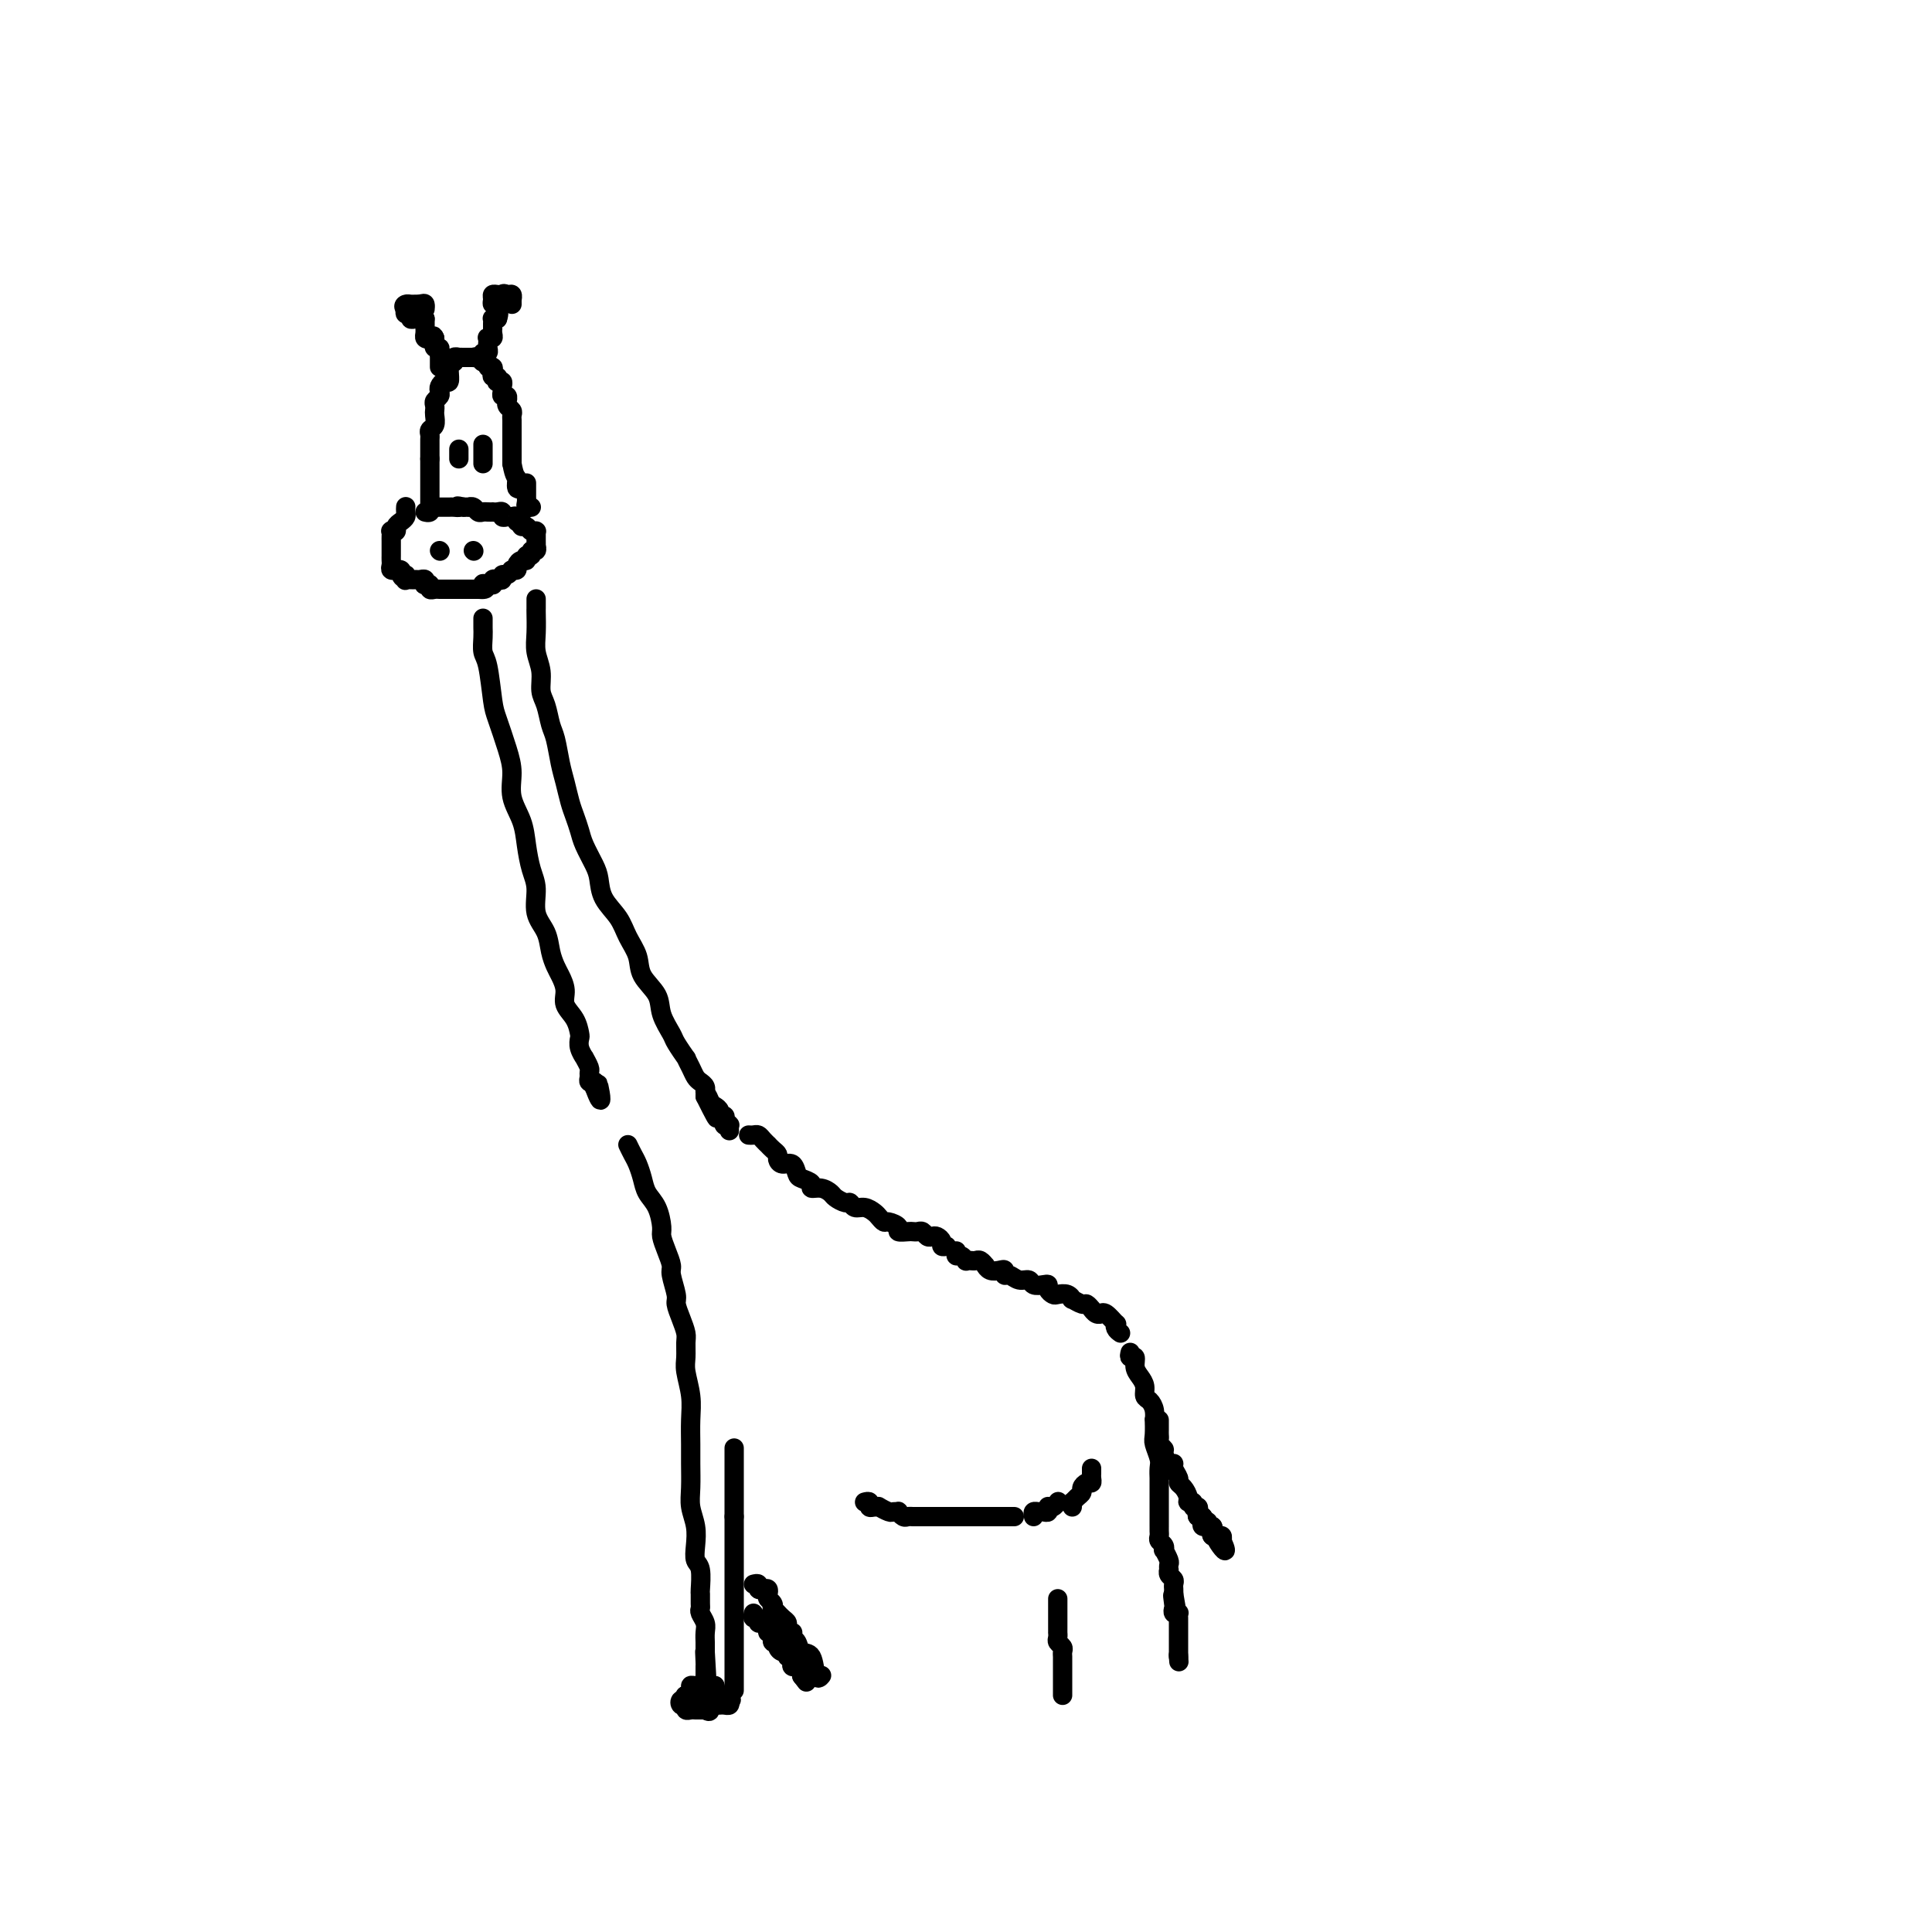 <svg viewBox='0 0 400 400' version='1.1' xmlns='http://www.w3.org/2000/svg' xmlns:xlink='http://www.w3.org/1999/xlink'><g fill='none' stroke='#000000' stroke-width='4' stroke-linecap='round' stroke-linejoin='round'><path d='M84,105c0.006,-0.089 0.012,-0.179 0,0c-0.012,0.179 -0.041,0.626 0,1c0.041,0.374 0.151,0.675 0,1c-0.151,0.325 -0.562,0.675 -1,1c-0.438,0.325 -0.902,0.626 -1,1c-0.098,0.374 0.170,0.821 0,1c-0.170,0.179 -0.778,0.089 -1,0c-0.222,-0.089 -0.060,-0.178 0,0c0.060,0.178 0.016,0.621 0,1c-0.016,0.379 -0.004,0.693 0,1c0.004,0.307 0.001,0.607 0,1c-0.001,0.393 0.000,0.879 0,1c-0.000,0.121 -0.001,-0.121 0,0c0.001,0.121 0.004,0.607 0,1c-0.004,0.393 -0.016,0.694 0,1c0.016,0.306 0.061,0.617 0,1c-0.061,0.383 -0.226,0.837 0,1c0.226,0.163 0.844,0.033 1,0c0.156,-0.033 -0.150,0.030 0,0c0.150,-0.030 0.757,-0.151 1,0c0.243,0.151 0.121,0.576 0,1'/><path d='M83,119c0.532,1.332 0.864,0.161 1,0c0.136,-0.161 0.078,0.689 0,1c-0.078,0.311 -0.175,0.082 0,0c0.175,-0.082 0.622,-0.018 1,0c0.378,0.018 0.689,-0.009 1,0c0.311,0.009 0.623,0.054 1,0c0.377,-0.054 0.818,-0.207 1,0c0.182,0.207 0.104,0.773 0,1c-0.104,0.227 -0.235,0.113 0,0c0.235,-0.113 0.836,-0.227 1,0c0.164,0.227 -0.110,0.793 0,1c0.110,0.207 0.603,0.056 1,0c0.397,-0.056 0.698,-0.015 1,0c0.302,0.015 0.606,0.004 1,0c0.394,-0.004 0.879,-0.001 1,0c0.121,0.001 -0.121,0.000 0,0c0.121,-0.000 0.606,-0.000 1,0c0.394,0.000 0.697,0.000 1,0c0.303,-0.000 0.606,-0.000 1,0c0.394,0.000 0.879,0.000 1,0c0.121,-0.000 -0.121,-0.000 0,0c0.121,0.000 0.606,0.000 1,0c0.394,-0.000 0.697,-0.000 1,0'/><path d='M99,122c2.657,0.236 1.300,-0.672 1,-1c-0.300,-0.328 0.458,-0.074 1,0c0.542,0.074 0.867,-0.032 1,0c0.133,0.032 0.073,0.201 0,0c-0.073,-0.201 -0.160,-0.771 0,-1c0.160,-0.229 0.569,-0.118 1,0c0.431,0.118 0.886,0.242 1,0c0.114,-0.242 -0.114,-0.850 0,-1c0.114,-0.150 0.570,0.157 1,0c0.430,-0.157 0.832,-0.777 1,-1c0.168,-0.223 0.100,-0.050 0,0c-0.100,0.050 -0.233,-0.024 0,0c0.233,0.024 0.832,0.146 1,0c0.168,-0.146 -0.095,-0.560 0,-1c0.095,-0.440 0.546,-0.907 1,-1c0.454,-0.093 0.910,0.186 1,0c0.090,-0.186 -0.186,-0.839 0,-1c0.186,-0.161 0.834,0.168 1,0c0.166,-0.168 -0.152,-0.833 0,-1c0.152,-0.167 0.773,0.163 1,0c0.227,-0.163 0.061,-0.818 0,-1c-0.061,-0.182 -0.017,0.109 0,0c0.017,-0.109 0.005,-0.618 0,-1c-0.005,-0.382 -0.004,-0.637 0,-1c0.004,-0.363 0.012,-0.833 0,-1c-0.012,-0.167 -0.046,-0.030 0,0c0.046,0.030 0.170,-0.047 0,0c-0.170,0.047 -0.633,0.219 -1,0c-0.367,-0.219 -0.637,-0.828 -1,-1c-0.363,-0.172 -0.818,0.094 -1,0c-0.182,-0.094 -0.091,-0.547 0,-1'/><path d='M108,108c-0.708,-0.868 -0.977,-0.037 -1,0c-0.023,0.037 0.200,-0.721 0,-1c-0.200,-0.279 -0.823,-0.078 -1,0c-0.177,0.078 0.094,0.035 0,0c-0.094,-0.035 -0.551,-0.062 -1,0c-0.449,0.062 -0.890,0.213 -1,0c-0.110,-0.213 0.111,-0.789 0,-1c-0.111,-0.211 -0.555,-0.057 -1,0c-0.445,0.057 -0.893,0.016 -1,0c-0.107,-0.016 0.126,-0.008 0,0c-0.126,0.008 -0.612,0.016 -1,0c-0.388,-0.016 -0.678,-0.057 -1,0c-0.322,0.057 -0.678,0.211 -1,0c-0.322,-0.211 -0.612,-0.789 -1,-1c-0.388,-0.211 -0.874,-0.057 -1,0c-0.126,0.057 0.107,0.016 0,0c-0.107,-0.016 -0.553,-0.008 -1,0'/><path d='M96,105c-2.039,-0.464 -1.138,-0.124 -1,0c0.138,0.124 -0.488,0.033 -1,0c-0.512,-0.033 -0.911,-0.009 -1,0c-0.089,0.009 0.131,0.002 0,0c-0.131,-0.002 -0.612,-0.001 -1,0c-0.388,0.001 -0.682,0.000 -1,0c-0.318,-0.000 -0.659,-0.000 -1,0'/><path d='M90,105c-1.171,-0.061 -1.097,-0.212 -1,0c0.097,0.212 0.219,0.788 0,1c-0.219,0.212 -0.777,0.061 -1,0c-0.223,-0.061 -0.112,-0.030 0,0'/><path d='M91,114c0.000,0.000 0.100,0.100 0.1,0.1'/><path d='M98,114c0.000,0.000 0.100,0.100 0.1,0.1'/><path d='M89,105c0.000,-0.331 0.000,-0.662 0,-1c0.000,-0.338 0.000,-0.682 0,-1c-0.000,-0.318 0.000,-0.610 0,-1c0.000,-0.390 0.000,-0.878 0,-1c0.000,-0.122 0.000,0.122 0,0c0.000,-0.122 0.000,-0.611 0,-1c0.000,-0.389 0.000,-0.678 0,-1c0.000,-0.322 0.000,-0.677 0,-1c0.000,-0.323 0.000,-0.612 0,-1c0.000,-0.388 0.000,-0.874 0,-1c0.000,-0.126 0.000,0.107 0,0c0.000,-0.107 0.000,-0.553 0,-1'/><path d='M89,95c-0.000,-1.730 -0.000,-1.055 0,-1c0.000,0.055 0.000,-0.510 0,-1c-0.000,-0.490 -0.001,-0.905 0,-1c0.001,-0.095 0.004,0.130 0,0c-0.004,-0.130 -0.015,-0.616 0,-1c0.015,-0.384 0.057,-0.666 0,-1c-0.057,-0.334 -0.211,-0.719 0,-1c0.211,-0.281 0.788,-0.456 1,-1c0.212,-0.544 0.061,-1.455 0,-2c-0.061,-0.545 -0.030,-0.723 0,-1c0.030,-0.277 0.060,-0.651 0,-1c-0.060,-0.349 -0.209,-0.672 0,-1c0.209,-0.328 0.778,-0.660 1,-1c0.222,-0.340 0.098,-0.686 0,-1c-0.098,-0.314 -0.170,-0.594 0,-1c0.170,-0.406 0.580,-0.936 1,-1c0.420,-0.064 0.849,0.338 1,0c0.151,-0.338 0.025,-1.415 0,-2c-0.025,-0.585 0.050,-0.679 0,-1c-0.050,-0.321 -0.224,-0.871 0,-1c0.224,-0.129 0.847,0.162 1,0c0.153,-0.162 -0.165,-0.775 0,-1c0.165,-0.225 0.814,-0.060 1,0c0.186,0.060 -0.091,0.016 0,0c0.091,-0.016 0.550,-0.004 1,0c0.450,0.004 0.890,0.001 1,0c0.110,-0.001 -0.112,-0.000 0,0c0.112,0.000 0.556,0.000 1,0'/><path d='M98,74c0.570,0.017 -0.006,0.061 0,0c0.006,-0.061 0.594,-0.227 1,0c0.406,0.227 0.631,0.848 1,1c0.369,0.152 0.883,-0.166 1,0c0.117,0.166 -0.161,0.814 0,1c0.161,0.186 0.761,-0.090 1,0c0.239,0.090 0.115,0.546 0,1c-0.115,0.454 -0.223,0.905 0,1c0.223,0.095 0.778,-0.168 1,0c0.222,0.168 0.112,0.766 0,1c-0.112,0.234 -0.227,0.105 0,0c0.227,-0.105 0.797,-0.187 1,0c0.203,0.187 0.040,0.643 0,1c-0.040,0.357 0.042,0.617 0,1c-0.042,0.383 -0.208,0.890 0,1c0.208,0.110 0.792,-0.178 1,0c0.208,0.178 0.042,0.821 0,1c-0.042,0.179 0.041,-0.107 0,0c-0.041,0.107 -0.207,0.607 0,1c0.207,0.393 0.788,0.680 1,1c0.212,0.320 0.057,0.673 0,1c-0.057,0.327 -0.015,0.626 0,1c0.015,0.374 0.004,0.821 0,1c-0.004,0.179 -0.001,0.089 0,0c0.001,-0.089 0.000,-0.178 0,0c-0.000,0.178 -0.000,0.621 0,1c0.000,0.379 0.000,0.693 0,1c-0.000,0.307 -0.000,0.607 0,1c0.000,0.393 0.000,0.879 0,1c-0.000,0.121 -0.000,-0.122 0,0c0.000,0.122 0.000,0.610 0,1c-0.000,0.390 -0.000,0.682 0,1c0.000,0.318 0.000,0.662 0,1c-0.000,0.338 -0.000,0.669 0,1'/><path d='M106,96c0.552,3.033 0.931,2.617 1,3c0.069,0.383 -0.174,1.565 0,2c0.174,0.435 0.764,0.124 1,0c0.236,-0.124 0.118,-0.062 0,0'/><path d='M95,93c0.000,0.311 0.000,0.622 0,1c0.000,0.378 0.000,0.822 0,1c0.000,0.178 0.000,0.089 0,0'/><path d='M100,92c0.000,0.332 0.000,0.663 0,1c0.000,0.337 0.000,0.678 0,1c0.000,0.322 0.000,0.625 0,1c0.000,0.375 0.000,0.821 0,1c0.000,0.179 0.000,0.089 0,0'/><path d='M91,76c0.001,-0.304 0.001,-0.607 0,-1c-0.001,-0.393 -0.004,-0.875 0,-1c0.004,-0.125 0.015,0.107 0,0c-0.015,-0.107 -0.057,-0.554 0,-1c0.057,-0.446 0.211,-0.893 0,-1c-0.211,-0.107 -0.788,0.125 -1,0c-0.212,-0.125 -0.061,-0.607 0,-1c0.061,-0.393 0.030,-0.696 0,-1'/><path d='M90,70c-0.321,-0.940 -0.622,-0.290 -1,0c-0.378,0.290 -0.833,0.218 -1,0c-0.167,-0.218 -0.045,-0.584 0,-1c0.045,-0.416 0.012,-0.882 0,-1c-0.012,-0.118 -0.003,0.113 0,0c0.003,-0.113 0.001,-0.569 0,-1c-0.001,-0.431 -0.000,-0.837 0,-1c0.000,-0.163 0.000,-0.081 0,0'/><path d='M88,66c-0.444,-0.002 -0.889,-0.005 -1,0c-0.111,0.005 0.110,0.016 0,0c-0.110,-0.016 -0.552,-0.060 -1,0c-0.448,0.060 -0.904,0.222 -1,0c-0.096,-0.222 0.166,-0.829 0,-1c-0.166,-0.171 -0.762,0.094 -1,0c-0.238,-0.094 -0.119,-0.547 0,-1'/><path d='M84,64c-0.667,-0.536 -0.333,-0.876 0,-1c0.333,-0.124 0.667,-0.033 1,0c0.333,0.033 0.667,0.010 1,0c0.333,-0.010 0.667,-0.005 1,0'/><path d='M87,63c0.690,-0.214 0.917,-0.250 1,0c0.083,0.250 0.024,0.786 0,1c-0.024,0.214 -0.012,0.107 0,0'/><path d='M100,74c-0.113,-0.447 -0.226,-0.894 0,-1c0.226,-0.106 0.792,0.129 1,0c0.208,-0.129 0.060,-0.622 0,-1c-0.060,-0.378 -0.030,-0.640 0,-1c0.030,-0.360 0.061,-0.818 0,-1c-0.061,-0.182 -0.212,-0.086 0,0c0.212,0.086 0.789,0.164 1,0c0.211,-0.164 0.057,-0.570 0,-1c-0.057,-0.430 -0.016,-0.886 0,-1c0.016,-0.114 0.007,0.113 0,0c-0.007,-0.113 -0.012,-0.566 0,-1c0.012,-0.434 0.042,-0.848 0,-1c-0.042,-0.152 -0.155,-0.044 0,0c0.155,0.044 0.577,0.022 1,0'/><path d='M103,66c0.467,-1.467 0.133,-1.133 0,-1c-0.133,0.133 -0.067,0.067 0,0'/><path d='M103,64c0.115,-0.445 0.230,-0.890 0,-1c-0.230,-0.110 -0.805,0.114 -1,0c-0.195,-0.114 -0.011,-0.567 0,-1c0.011,-0.433 -0.151,-0.847 0,-1c0.151,-0.153 0.615,-0.044 1,0c0.385,0.044 0.693,0.022 1,0'/><path d='M104,61c0.321,-0.447 0.622,-0.063 1,0c0.378,0.063 0.833,-0.193 1,0c0.167,0.193 0.045,0.835 0,1c-0.045,0.165 -0.012,-0.148 0,0c0.012,0.148 0.003,0.757 0,1c-0.003,0.243 -0.002,0.122 0,0'/><path d='M109,100c0.000,0.446 0.000,0.893 0,1c-0.000,0.107 -0.001,-0.125 0,0c0.001,0.125 0.004,0.608 0,1c-0.004,0.392 -0.015,0.693 0,1c0.015,0.307 0.056,0.618 0,1c-0.056,0.382 -0.207,0.834 0,1c0.207,0.166 0.774,0.048 1,0c0.226,-0.048 0.113,-0.024 0,0'/><path d='M100,128c0.002,0.349 0.003,0.697 0,1c-0.003,0.303 -0.012,0.560 0,1c0.012,0.440 0.044,1.063 0,2c-0.044,0.937 -0.163,2.189 0,3c0.163,0.811 0.608,1.181 1,3c0.392,1.819 0.730,5.087 1,7c0.270,1.913 0.471,2.471 1,4c0.529,1.529 1.385,4.028 2,6c0.615,1.972 0.991,3.416 1,5c0.009,1.584 -0.347,3.307 0,5c0.347,1.693 1.398,3.355 2,5c0.602,1.645 0.757,3.272 1,5c0.243,1.728 0.576,3.558 1,5c0.424,1.442 0.940,2.498 1,4c0.060,1.502 -0.335,3.451 0,5c0.335,1.549 1.400,2.697 2,4c0.600,1.303 0.733,2.761 1,4c0.267,1.239 0.666,2.260 1,3c0.334,0.740 0.601,1.200 1,2c0.399,0.800 0.930,1.940 1,3c0.070,1.060 -0.322,2.041 0,3c0.322,0.959 1.358,1.897 2,3c0.642,1.103 0.889,2.371 1,3c0.111,0.629 0.086,0.620 0,1c-0.086,0.380 -0.233,1.148 0,2c0.233,0.852 0.847,1.786 1,2c0.153,0.214 -0.156,-0.293 0,0c0.156,0.293 0.778,1.385 1,2c0.222,0.615 0.046,0.752 0,1c-0.046,0.248 0.040,0.605 0,1c-0.040,0.395 -0.207,0.828 0,1c0.207,0.172 0.786,0.085 1,0c0.214,-0.085 0.061,-0.167 0,0c-0.061,0.167 -0.031,0.584 0,1'/><path d='M123,225c2.083,5.525 1.290,1.337 1,0c-0.290,-1.337 -0.078,0.179 0,1c0.078,0.821 0.022,0.949 0,1c-0.022,0.051 -0.011,0.026 0,0'/><path d='M111,124c-0.001,0.314 -0.001,0.628 0,1c0.001,0.372 0.004,0.801 0,1c-0.004,0.199 -0.016,0.168 0,1c0.016,0.832 0.060,2.528 0,4c-0.060,1.472 -0.223,2.719 0,4c0.223,1.281 0.833,2.595 1,4c0.167,1.405 -0.110,2.900 0,4c0.110,1.100 0.607,1.805 1,3c0.393,1.195 0.683,2.879 1,4c0.317,1.121 0.662,1.679 1,3c0.338,1.321 0.668,3.407 1,5c0.332,1.593 0.665,2.694 1,4c0.335,1.306 0.671,2.818 1,4c0.329,1.182 0.652,2.034 1,3c0.348,0.966 0.721,2.046 1,3c0.279,0.954 0.463,1.780 1,3c0.537,1.220 1.428,2.832 2,4c0.572,1.168 0.826,1.890 1,3c0.174,1.110 0.268,2.607 1,4c0.732,1.393 2.102,2.683 3,4c0.898,1.317 1.325,2.662 2,4c0.675,1.338 1.600,2.670 2,4c0.400,1.330 0.277,2.658 1,4c0.723,1.342 2.293,2.697 3,4c0.707,1.303 0.553,2.554 1,4c0.447,1.446 1.496,3.087 2,4c0.504,0.913 0.464,1.099 1,2c0.536,0.901 1.649,2.518 2,3c0.351,0.482 -0.060,-0.169 0,0c0.060,0.169 0.590,1.160 1,2c0.410,0.840 0.698,1.531 1,2c0.302,0.469 0.617,0.717 1,1c0.383,0.283 0.835,0.602 1,1c0.165,0.398 0.045,0.876 0,1c-0.045,0.124 -0.013,-0.108 0,0c0.013,0.108 0.006,0.554 0,1'/><path d='M146,227c4.106,8.284 1.870,2.994 1,1c-0.870,-1.994 -0.373,-0.693 0,0c0.373,0.693 0.622,0.777 1,1c0.378,0.223 0.885,0.585 1,1c0.115,0.415 -0.162,0.882 0,1c0.162,0.118 0.761,-0.113 1,0c0.239,0.113 0.117,0.570 0,1c-0.117,0.430 -0.227,0.833 0,1c0.227,0.167 0.793,0.097 1,0c0.207,-0.097 0.055,-0.222 0,0c-0.055,0.222 -0.015,0.791 0,1c0.015,0.209 0.004,0.060 0,0c-0.004,-0.060 -0.002,-0.030 0,0'/><path d='M130,237c0.335,0.690 0.671,1.380 1,2c0.329,0.620 0.652,1.171 1,2c0.348,0.829 0.719,1.936 1,3c0.281,1.064 0.470,2.083 1,3c0.530,0.917 1.400,1.730 2,3c0.600,1.270 0.930,2.995 1,4c0.070,1.005 -0.121,1.288 0,2c0.121,0.712 0.553,1.852 1,3c0.447,1.148 0.907,2.302 1,3c0.093,0.698 -0.182,0.939 0,2c0.182,1.061 0.819,2.941 1,4c0.181,1.059 -0.095,1.298 0,2c0.095,0.702 0.560,1.866 1,3c0.440,1.134 0.854,2.238 1,3c0.146,0.762 0.025,1.182 0,2c-0.025,0.818 0.046,2.035 0,3c-0.046,0.965 -0.209,1.677 0,3c0.209,1.323 0.788,3.256 1,5c0.212,1.744 0.056,3.299 0,5c-0.056,1.701 -0.011,3.550 0,5c0.011,1.450 -0.011,2.502 0,4c0.011,1.498 0.054,3.441 0,5c-0.054,1.559 -0.207,2.733 0,4c0.207,1.267 0.773,2.627 1,4c0.227,1.373 0.113,2.758 0,4c-0.113,1.242 -0.227,2.339 0,3c0.227,0.661 0.793,0.884 1,2c0.207,1.116 0.054,3.124 0,4c-0.054,0.876 -0.011,0.619 0,1c0.011,0.381 -0.011,1.400 0,2c0.011,0.600 0.056,0.780 0,1c-0.056,0.220 -0.211,0.479 0,1c0.211,0.521 0.789,1.305 1,2c0.211,0.695 0.057,1.300 0,2c-0.057,0.700 -0.015,1.496 0,2c0.015,0.504 0.004,0.715 0,1c-0.004,0.285 -0.002,0.642 0,1'/><path d='M146,342c0.619,10.393 0.166,3.376 0,1c-0.166,-2.376 -0.044,-0.111 0,1c0.044,1.111 0.012,1.067 0,1c-0.012,-0.067 -0.003,-0.159 0,0c0.003,0.159 -0.000,0.568 0,1c0.000,0.432 0.003,0.886 0,1c-0.003,0.114 -0.012,-0.113 0,0c0.012,0.113 0.044,0.566 0,1c-0.044,0.434 -0.166,0.848 0,1c0.166,0.152 0.619,0.044 1,0c0.381,-0.044 0.691,-0.022 1,0'/><path d='M148,349c0.313,1.249 0.094,0.870 0,1c-0.094,0.130 -0.063,0.767 0,1c0.063,0.233 0.157,0.062 0,0c-0.157,-0.062 -0.567,-0.017 -1,0c-0.433,0.017 -0.889,0.004 -1,0c-0.111,-0.004 0.124,-0.001 0,0c-0.124,0.001 -0.608,0.000 -1,0c-0.392,-0.000 -0.694,-0.000 -1,0c-0.306,0.000 -0.618,0.000 -1,0c-0.382,-0.000 -0.834,-0.000 -1,0c-0.166,0.000 -0.048,0.000 0,0c0.048,-0.000 0.024,-0.000 0,0'/><path d='M142,351c-0.705,0.292 0.534,0.022 1,0c0.466,-0.022 0.161,0.205 0,0c-0.161,-0.205 -0.177,-0.840 0,-1c0.177,-0.160 0.546,0.156 1,0c0.454,-0.156 0.994,-0.784 1,-1c0.006,-0.216 -0.520,-0.019 -1,0c-0.480,0.019 -0.913,-0.138 -1,0c-0.087,0.138 0.173,0.573 0,1c-0.173,0.427 -0.777,0.846 -1,1c-0.223,0.154 -0.064,0.044 0,0c0.064,-0.044 0.032,-0.022 0,0'/><path d='M142,351c-0.408,0.552 0.073,0.931 0,1c-0.073,0.069 -0.700,-0.174 -1,0c-0.300,0.174 -0.274,0.765 0,1c0.274,0.235 0.794,0.116 1,0c0.206,-0.116 0.096,-0.227 0,0c-0.096,0.227 -0.180,0.793 0,1c0.180,0.207 0.623,0.055 1,0c0.377,-0.055 0.689,-0.015 1,0c0.311,0.015 0.622,0.004 1,0c0.378,-0.004 0.822,-0.001 1,0c0.178,0.001 0.089,0.001 0,0'/><path d='M146,354c0.858,0.525 1.003,0.337 1,0c-0.003,-0.337 -0.155,-0.821 0,-1c0.155,-0.179 0.616,-0.051 1,0c0.384,0.051 0.691,0.024 1,0c0.309,-0.024 0.622,-0.045 1,0c0.378,0.045 0.822,0.156 1,0c0.178,-0.156 0.089,-0.578 0,-1'/><path d='M151,352c0.778,-0.249 0.222,0.129 0,0c-0.222,-0.129 -0.111,-0.767 0,-1c0.111,-0.233 0.222,-0.063 0,0c-0.222,0.063 -0.778,0.018 -1,0c-0.222,-0.018 -0.111,-0.009 0,0'/><path d='M150,351c-0.167,-0.167 -0.083,-0.083 0,0'/><path d='M152,350c0.000,-0.341 0.000,-0.682 0,-1c0.000,-0.318 0.000,-0.614 0,-1c0.000,-0.386 0.000,-0.863 0,-1c0.000,-0.137 0.000,0.066 0,0c0.000,-0.066 0.000,-0.402 0,-1c0.000,-0.598 0.000,-1.460 0,-2c0.000,-0.540 0.000,-0.760 0,-1c0.000,-0.240 0.000,-0.501 0,-1c0.000,-0.499 0.000,-1.237 0,-2c0.000,-0.763 0.000,-1.552 0,-2c0.000,-0.448 0.000,-0.554 0,-1c0.000,-0.446 0.000,-1.233 0,-2c0.000,-0.767 0.000,-1.516 0,-2c-0.000,-0.484 0.000,-0.703 0,-1c0.000,-0.297 0.000,-0.671 0,-1c-0.000,-0.329 -0.000,-0.612 0,-1c0.000,-0.388 0.000,-0.882 0,-1c-0.000,-0.118 -0.000,0.138 0,0c0.000,-0.138 0.000,-0.670 0,-1c-0.000,-0.330 -0.000,-0.457 0,-1c0.000,-0.543 0.000,-1.503 0,-2c-0.000,-0.497 -0.000,-0.532 0,-1c0.000,-0.468 0.000,-1.368 0,-2c-0.000,-0.632 -0.000,-0.995 0,-1c0.000,-0.005 0.000,0.350 0,0c-0.000,-0.350 -0.000,-1.403 0,-2c0.000,-0.597 0.000,-0.737 0,-1c-0.000,-0.263 -0.000,-0.648 0,-1c0.000,-0.352 0.000,-0.672 0,-1c-0.000,-0.328 -0.000,-0.665 0,-1c0.000,-0.335 0.000,-0.667 0,-1'/><path d='M152,314c0.000,-5.733 0.000,-2.065 0,-1c0.000,1.065 0.000,-0.474 0,-1c0.000,-0.526 0.000,-0.040 0,0c0.000,0.040 0.000,-0.367 0,-1c0.000,-0.633 0.000,-1.493 0,-2c0.000,-0.507 0.000,-0.661 0,-1c0.000,-0.339 0.000,-0.864 0,-1c0.000,-0.136 0.000,0.118 0,0c0.000,-0.118 0.000,-0.608 0,-1c0.000,-0.392 0.000,-0.687 0,-1c0.000,-0.313 0.000,-0.645 0,-1c0.000,-0.355 0.000,-0.734 0,-1c-0.000,-0.266 0.000,-0.418 0,-1c0.000,-0.582 0.000,-1.595 0,-2c0.000,-0.405 0.000,-0.203 0,0'/><path d='M155,235c0.331,0.022 0.662,0.044 1,0c0.338,-0.044 0.682,-0.152 1,0c0.318,0.152 0.611,0.566 1,1c0.389,0.434 0.874,0.890 1,1c0.126,0.110 -0.108,-0.124 0,0c0.108,0.124 0.557,0.606 1,1c0.443,0.394 0.878,0.701 1,1c0.122,0.299 -0.071,0.591 0,1c0.071,0.409 0.405,0.935 1,1c0.595,0.065 1.450,-0.333 2,0c0.550,0.333 0.794,1.395 1,2c0.206,0.605 0.374,0.754 1,1c0.626,0.246 1.711,0.590 2,1c0.289,0.410 -0.217,0.884 0,1c0.217,0.116 1.158,-0.128 2,0c0.842,0.128 1.587,0.627 2,1c0.413,0.373 0.495,0.621 1,1c0.505,0.379 1.435,0.889 2,1c0.565,0.111 0.767,-0.178 1,0c0.233,0.178 0.496,0.822 1,1c0.504,0.178 1.247,-0.111 2,0c0.753,0.111 1.516,0.621 2,1c0.484,0.379 0.688,0.627 1,1c0.312,0.373 0.731,0.870 1,1c0.269,0.130 0.387,-0.109 1,0c0.613,0.109 1.722,0.565 2,1c0.278,0.435 -0.276,0.848 0,1c0.276,0.152 1.383,0.045 2,0c0.617,-0.045 0.743,-0.026 1,0c0.257,0.026 0.646,0.059 1,0c0.354,-0.059 0.673,-0.209 1,0c0.327,0.209 0.661,0.778 1,1c0.339,0.222 0.682,0.098 1,0c0.318,-0.098 0.611,-0.171 1,0c0.389,0.171 0.874,0.584 1,1c0.126,0.416 -0.107,0.833 0,1c0.107,0.167 0.553,0.083 1,0'/><path d='M198,259c-0.081,0.453 -0.162,0.906 0,1c0.162,0.094 0.568,-0.171 1,0c0.432,0.171 0.889,0.777 1,1c0.111,0.223 -0.124,0.064 0,0c0.124,-0.064 0.607,-0.032 1,0c0.393,0.032 0.696,0.065 1,0c0.304,-0.065 0.610,-0.227 1,0c0.390,0.227 0.865,0.844 1,1c0.135,0.156 -0.070,-0.150 0,0c0.070,0.150 0.413,0.757 1,1c0.587,0.243 1.417,0.122 2,0c0.583,-0.122 0.920,-0.244 1,0c0.080,0.244 -0.096,0.854 0,1c0.096,0.146 0.463,-0.171 1,0c0.537,0.171 1.244,0.830 2,1c0.756,0.170 1.561,-0.148 2,0c0.439,0.148 0.513,0.761 1,1c0.487,0.239 1.386,0.103 2,0c0.614,-0.103 0.941,-0.172 1,0c0.059,0.172 -0.152,0.586 0,1c0.152,0.414 0.666,0.828 1,1c0.334,0.172 0.489,0.103 1,0c0.511,-0.103 1.380,-0.239 2,0c0.620,0.239 0.993,0.853 1,1c0.007,0.147 -0.353,-0.172 0,0c0.353,0.172 1.418,0.834 2,1c0.582,0.166 0.682,-0.166 1,0c0.318,0.166 0.855,0.830 1,1c0.145,0.170 -0.103,-0.153 0,0c0.103,0.153 0.557,0.781 1,1c0.443,0.219 0.875,0.030 1,0c0.125,-0.030 -0.058,0.100 0,0c0.058,-0.100 0.358,-0.430 1,0c0.642,0.430 1.626,1.620 2,2c0.374,0.380 0.139,-0.052 0,0c-0.139,0.052 -0.183,0.586 0,1c0.183,0.414 0.591,0.707 1,1'/><path d='M234,280c-0.119,0.470 -0.238,0.941 0,1c0.238,0.059 0.834,-0.293 1,0c0.166,0.293 -0.096,1.229 0,2c0.096,0.771 0.551,1.375 1,2c0.449,0.625 0.891,1.272 1,2c0.109,0.728 -0.114,1.537 0,2c0.114,0.463 0.567,0.579 1,1c0.433,0.421 0.847,1.147 1,2c0.153,0.853 0.045,1.832 0,2c-0.045,0.168 -0.026,-0.475 0,0c0.026,0.475 0.060,2.068 0,3c-0.060,0.932 -0.212,1.204 0,2c0.212,0.796 0.789,2.118 1,3c0.211,0.882 0.057,1.325 0,2c-0.057,0.675 -0.015,1.582 0,2c0.015,0.418 0.004,0.348 0,1c-0.004,0.652 -0.001,2.025 0,3c0.001,0.975 0.000,1.553 0,2c-0.000,0.447 -0.000,0.764 0,1c0.000,0.236 0.000,0.392 0,1c-0.000,0.608 -0.001,1.669 0,2c0.001,0.331 0.004,-0.066 0,0c-0.004,0.066 -0.015,0.596 0,1c0.015,0.404 0.056,0.681 0,1c-0.056,0.319 -0.207,0.681 0,1c0.207,0.319 0.774,0.596 1,1c0.226,0.404 0.113,0.935 0,1c-0.113,0.065 -0.226,-0.337 0,0c0.226,0.337 0.792,1.414 1,2c0.208,0.586 0.060,0.682 0,1c-0.060,0.318 -0.030,0.859 0,1c0.030,0.141 0.061,-0.117 0,0c-0.061,0.117 -0.212,0.609 0,1c0.212,0.391 0.789,0.682 1,1c0.211,0.318 0.057,0.662 0,1c-0.057,0.338 -0.016,0.668 0,1c0.016,0.332 0.008,0.666 0,1'/><path d='M243,330c1.393,7.913 0.377,2.695 0,1c-0.377,-1.695 -0.115,0.134 0,1c0.115,0.866 0.083,0.771 0,1c-0.083,0.229 -0.219,0.782 0,1c0.219,0.218 0.791,0.099 1,0c0.209,-0.099 0.056,-0.180 0,0c-0.056,0.180 -0.015,0.622 0,1c0.015,0.378 0.004,0.693 0,1c-0.004,0.307 -0.001,0.607 0,1c0.001,0.393 0.000,0.879 0,1c-0.000,0.121 -0.000,-0.122 0,0c0.000,0.122 0.000,0.610 0,1c-0.000,0.390 -0.000,0.682 0,1c0.000,0.318 0.000,0.663 0,1c-0.000,0.337 -0.000,0.668 0,1c0.000,0.332 0.000,0.666 0,1'/><path d='M244,343c0.156,2.022 0.044,0.578 0,0c-0.044,-0.578 -0.022,-0.289 0,0'/><path d='M240,294c-0.001,0.333 -0.001,0.667 0,1c0.001,0.333 0.004,0.667 0,1c-0.004,0.333 -0.016,0.665 0,1c0.016,0.335 0.060,0.672 0,1c-0.060,0.328 -0.222,0.648 0,1c0.222,0.352 0.829,0.737 1,1c0.171,0.263 -0.094,0.403 0,1c0.094,0.597 0.546,1.652 1,2c0.454,0.348 0.909,-0.010 1,0c0.091,0.010 -0.182,0.387 0,1c0.182,0.613 0.818,1.461 1,2c0.182,0.539 -0.091,0.770 0,1c0.091,0.230 0.545,0.458 1,1c0.455,0.542 0.910,1.398 1,2c0.090,0.602 -0.186,0.949 0,1c0.186,0.051 0.833,-0.192 1,0c0.167,0.192 -0.148,0.821 0,1c0.148,0.179 0.758,-0.093 1,0c0.242,0.093 0.116,0.551 0,1c-0.116,0.449 -0.223,0.891 0,1c0.223,0.109 0.777,-0.114 1,0c0.223,0.114 0.116,0.566 0,1c-0.116,0.434 -0.241,0.851 0,1c0.241,0.149 0.848,0.030 1,0c0.152,-0.030 -0.153,0.031 0,0c0.153,-0.031 0.763,-0.153 1,0c0.237,0.153 0.102,0.579 0,1c-0.102,0.421 -0.171,0.835 0,1c0.171,0.165 0.582,0.080 1,0c0.418,-0.080 0.844,-0.155 1,0c0.156,0.155 0.042,0.542 0,1c-0.042,0.458 -0.012,0.988 0,1c0.012,0.012 0.006,-0.494 0,-1'/><path d='M253,319c1.769,3.931 -0.310,1.260 -1,0c-0.690,-1.260 0.007,-1.108 0,-1c-0.007,0.108 -0.720,0.174 -1,0c-0.280,-0.174 -0.126,-0.587 0,-1c0.126,-0.413 0.226,-0.828 0,-1c-0.226,-0.172 -0.778,-0.103 -1,0c-0.222,0.103 -0.116,0.239 0,0c0.116,-0.239 0.241,-0.853 0,-1c-0.241,-0.147 -0.849,0.172 -1,0c-0.151,-0.172 0.156,-0.834 0,-1c-0.156,-0.166 -0.774,0.166 -1,0c-0.226,-0.166 -0.061,-0.828 0,-1c0.061,-0.172 0.016,0.146 0,0c-0.016,-0.146 -0.005,-0.756 0,-1c0.005,-0.244 0.002,-0.122 0,0'/><path d='M179,311c0.444,-0.114 0.888,-0.228 1,0c0.112,0.228 -0.107,0.797 0,1c0.107,0.203 0.539,0.040 1,0c0.461,-0.040 0.951,0.042 1,0c0.049,-0.042 -0.341,-0.208 0,0c0.341,0.208 1.415,0.792 2,1c0.585,0.208 0.682,0.042 1,0c0.318,-0.042 0.859,0.041 1,0c0.141,-0.041 -0.117,-0.207 0,0c0.117,0.207 0.609,0.788 1,1c0.391,0.212 0.682,0.057 1,0c0.318,-0.057 0.663,-0.015 1,0c0.337,0.015 0.668,0.004 1,0c0.332,-0.004 0.667,-0.001 1,0c0.333,0.001 0.663,0.000 1,0c0.337,-0.000 0.681,-0.000 1,0c0.319,0.000 0.614,0.000 1,0c0.386,-0.000 0.863,-0.000 1,0c0.137,0.000 -0.064,0.000 0,0c0.064,-0.000 0.395,-0.000 1,0c0.605,0.000 1.486,0.000 2,0c0.514,-0.000 0.663,-0.000 1,0c0.337,0.000 0.864,0.000 1,0c0.136,-0.000 -0.117,-0.000 0,0c0.117,0.000 0.605,0.000 1,0c0.395,-0.000 0.697,-0.000 1,0c0.303,0.000 0.606,0.000 1,0c0.394,-0.000 0.879,-0.000 1,0c0.121,0.000 -0.122,0.000 0,0c0.122,-0.000 0.610,-0.000 1,0c0.390,0.000 0.683,0.000 1,0c0.317,-0.000 0.660,-0.000 1,0c0.340,0.000 0.679,0.000 1,0c0.321,0.000 0.625,0.000 1,0c0.375,0.000 0.821,0.000 1,0c0.179,0.000 0.089,0.000 0,0'/><path d='M219,331c0.000,0.341 0.000,0.682 0,1c-0.000,0.318 -0.000,0.614 0,1c0.000,0.386 0.000,0.864 0,1c-0.000,0.136 -0.000,-0.069 0,0c0.000,0.069 0.000,0.414 0,1c-0.000,0.586 -0.001,1.414 0,2c0.001,0.586 0.004,0.931 0,1c-0.004,0.069 -0.015,-0.136 0,0c0.015,0.136 0.057,0.614 0,1c-0.057,0.386 -0.211,0.681 0,1c0.211,0.319 0.789,0.663 1,1c0.211,0.337 0.057,0.667 0,1c-0.057,0.333 -0.015,0.667 0,1c0.015,0.333 0.004,0.663 0,1c-0.004,0.337 -0.001,0.682 0,1c0.001,0.318 0.000,0.610 0,1c-0.000,0.390 -0.000,0.878 0,1c0.000,0.122 0.000,-0.121 0,0c-0.000,0.121 -0.000,0.607 0,1c0.000,0.393 0.000,0.694 0,1c-0.000,0.306 -0.000,0.618 0,1c0.000,0.382 0.000,0.834 0,1c-0.000,0.166 -0.000,0.048 0,0c0.000,-0.048 0.000,-0.024 0,0'/><path d='M156,334c-0.119,0.455 -0.238,0.909 0,1c0.238,0.091 0.833,-0.182 1,0c0.167,0.182 -0.095,0.818 0,1c0.095,0.182 0.547,-0.091 1,0c0.453,0.091 0.906,0.545 1,1c0.094,0.455 -0.172,0.910 0,1c0.172,0.090 0.782,-0.187 1,0c0.218,0.187 0.044,0.837 0,1c-0.044,0.163 0.044,-0.163 0,0c-0.044,0.163 -0.218,0.813 0,1c0.218,0.187 0.828,-0.090 1,0c0.172,0.090 -0.094,0.546 0,1c0.094,0.454 0.547,0.907 1,1c0.453,0.093 0.906,-0.172 1,0c0.094,0.172 -0.171,0.781 0,1c0.171,0.219 0.777,0.048 1,0c0.223,-0.048 0.062,0.026 0,0c-0.062,-0.026 -0.027,-0.151 0,0c0.027,0.151 0.046,0.579 0,1c-0.046,0.421 -0.156,0.834 0,1c0.156,0.166 0.578,0.086 1,0c0.422,-0.086 0.844,-0.177 1,0c0.156,0.177 0.044,0.622 0,1c-0.044,0.378 -0.022,0.689 0,1'/><path d='M166,347c1.667,2.167 0.833,1.083 0,0'/><path d='M156,328c0.445,-0.112 0.890,-0.223 1,0c0.110,0.223 -0.115,0.781 0,1c0.115,0.219 0.570,0.100 1,0c0.430,-0.100 0.833,-0.180 1,0c0.167,0.180 0.096,0.622 0,1c-0.096,0.378 -0.218,0.694 0,1c0.218,0.306 0.776,0.603 1,1c0.224,0.397 0.115,0.894 0,1c-0.115,0.106 -0.237,-0.179 0,0c0.237,0.179 0.833,0.821 1,1c0.167,0.179 -0.095,-0.106 0,0c0.095,0.106 0.548,0.602 1,1c0.452,0.398 0.905,0.698 1,1c0.095,0.302 -0.167,0.604 0,1c0.167,0.396 0.765,0.884 1,1c0.235,0.116 0.108,-0.141 0,0c-0.108,0.141 -0.198,0.680 0,1c0.198,0.320 0.684,0.422 1,1c0.316,0.578 0.463,1.633 1,2c0.537,0.367 1.463,0.047 2,1c0.537,0.953 0.683,3.180 1,4c0.317,0.820 0.805,0.234 1,0c0.195,-0.234 0.098,-0.117 0,0'/><path d='M214,314c-0.091,-0.425 -0.182,-0.850 0,-1c0.182,-0.150 0.637,-0.026 1,0c0.363,0.026 0.632,-0.046 1,0c0.368,0.046 0.833,0.209 1,0c0.167,-0.209 0.034,-0.792 0,-1c-0.034,-0.208 0.029,-0.042 0,0c-0.029,0.042 -0.152,-0.040 0,0c0.152,0.040 0.579,0.203 1,0c0.421,-0.203 0.834,-0.772 1,-1c0.166,-0.228 0.083,-0.114 0,0'/><path d='M222,312c0.022,-0.446 0.044,-0.893 0,-1c-0.044,-0.107 -0.153,0.125 0,0c0.153,-0.125 0.566,-0.607 1,-1c0.434,-0.393 0.887,-0.697 1,-1c0.113,-0.303 -0.113,-0.606 0,-1c0.113,-0.394 0.566,-0.880 1,-1c0.434,-0.120 0.848,0.125 1,0c0.152,-0.125 0.041,-0.621 0,-1c-0.041,-0.379 -0.011,-0.640 0,-1c0.011,-0.360 0.003,-0.817 0,-1c-0.003,-0.183 -0.002,-0.091 0,0'/></g>
</svg>